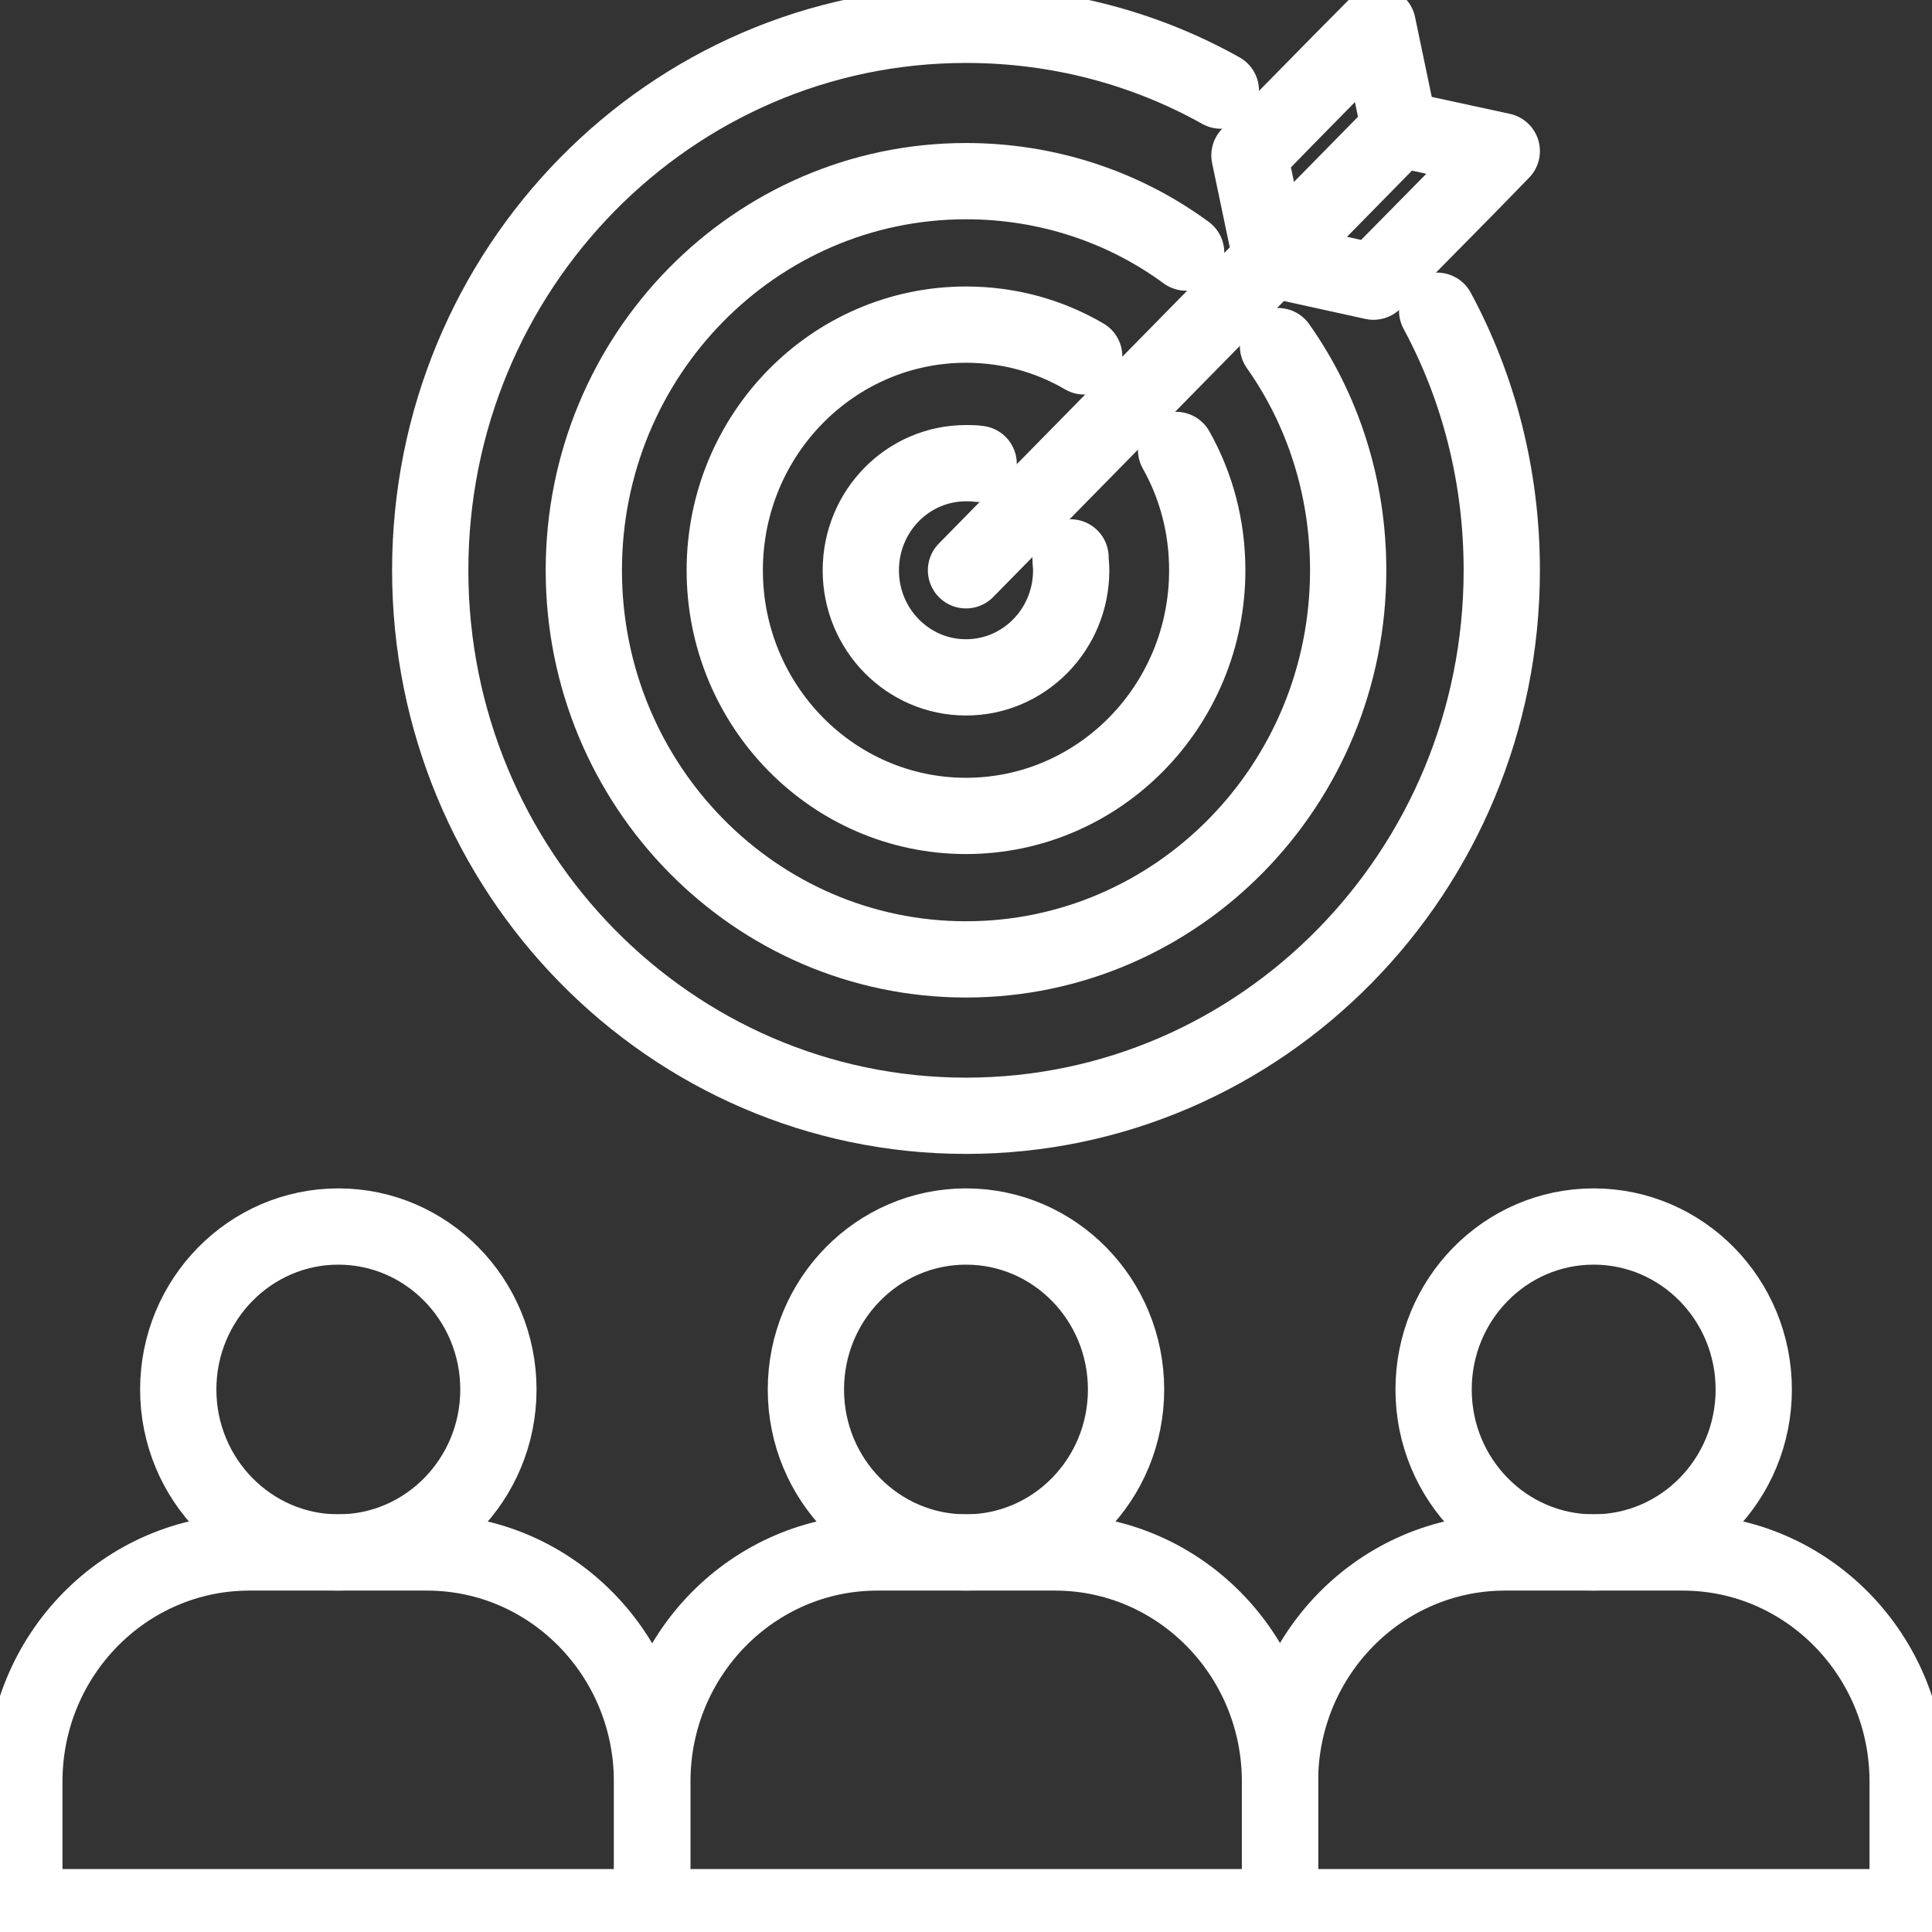 <?xml version="1.0" encoding="UTF-8"?> <svg xmlns="http://www.w3.org/2000/svg" width="38" height="38" viewBox="0 0 38 38" fill="none"><rect x="0" y="0" width="38" height="38" fill="#333333" stroke="none"/><g clip-path="url(#clip0_130_352)"><path d="M28.267 6.112C29.084 7.627 29.538 9.37 29.538 11.217C29.538 17.14 24.818 21.946 19 21.946C13.182 21.946 8.462 17.14 8.462 11.217C8.462 5.293 13.182 0.488 19 0.488C20.814 0.488 22.525 0.949 24.013 1.782" stroke="white" stroke-width="1.5" stroke-linecap="round" stroke-linejoin="round"></path><path d="M25.137 6.808C26.012 8.044 26.517 9.572 26.517 11.217C26.517 15.443 23.151 18.87 19 18.87C14.849 18.87 11.483 15.443 11.483 11.217C11.483 6.99 14.849 3.563 19 3.563C20.616 3.563 22.116 4.077 23.33 4.968" stroke="white" stroke-width="1.5" stroke-linecap="round" stroke-linejoin="round"></path><path d="M23.132 8.85C23.528 9.552 23.745 10.358 23.745 11.217C23.745 13.883 21.619 16.048 19 16.048C16.382 16.048 14.255 13.883 14.255 11.217C14.255 8.551 16.382 6.385 19 6.385C19.843 6.385 20.635 6.606 21.325 7.01" stroke="white" stroke-width="1.5" stroke-linecap="round" stroke-linejoin="round"></path><path d="M21.056 10.963C21.056 11.048 21.069 11.132 21.069 11.217C21.069 12.381 20.143 13.323 19 13.323C17.857 13.323 16.931 12.381 16.931 11.217C16.931 10.053 17.857 9.11 19 9.11C19.083 9.11 19.166 9.11 19.249 9.123" stroke="white" stroke-width="1.5" stroke-linecap="round" stroke-linejoin="round"></path><path d="M19 11.217L24.991 5.117L27.526 2.536" stroke="white" stroke-width="1.5" stroke-linecap="round" stroke-linejoin="round"></path><path d="M29.538 2.972L28.861 3.667L27.015 5.54L25.003 5.098L24.575 3.056L25.252 2.36L26.415 1.177L27.098 0.488L27.526 2.536L29.538 2.972Z" stroke="white" stroke-width="1.5" stroke-linecap="round" stroke-linejoin="round"></path><path d="M4.905 30.535H8.398C10.844 30.535 12.824 32.557 12.824 35.041V37.512H0.479V35.041C0.479 32.551 2.465 30.535 4.905 30.535Z" stroke="white" stroke-width="1.5" stroke-linecap="round" stroke-linejoin="round"></path><path d="M9.803 27.33C9.803 29.098 8.392 30.535 6.655 30.535C4.918 30.535 3.506 29.098 3.506 27.33C3.506 25.561 4.918 24.124 6.655 24.124C8.392 24.124 9.803 25.561 9.803 27.33Z" stroke="white" stroke-width="1.5" stroke-linecap="round" stroke-linejoin="round"></path><path d="M17.256 30.535H20.75C23.196 30.535 25.176 32.557 25.176 35.041V37.512H12.831V35.041C12.831 32.551 14.817 30.535 17.256 30.535Z" stroke="white" stroke-width="1.5" stroke-linecap="round" stroke-linejoin="round"></path><path d="M19 30.535C20.739 30.535 22.148 29.1 22.148 27.33C22.148 25.559 20.739 24.124 19 24.124C17.261 24.124 15.851 25.559 15.851 27.33C15.851 29.1 17.261 30.535 19 30.535Z" stroke="white" stroke-width="1.5" stroke-linecap="round" stroke-linejoin="round"></path><path d="M29.602 30.535H33.095C35.541 30.535 37.521 32.557 37.521 35.041V37.512H25.176V35.041C25.176 32.551 27.162 30.535 29.602 30.535Z" stroke="white" stroke-width="1.5" stroke-linecap="round" stroke-linejoin="round"></path><path d="M31.345 30.535C33.084 30.535 34.494 29.1 34.494 27.33C34.494 25.559 33.084 24.124 31.345 24.124C29.606 24.124 28.197 25.559 28.197 27.33C28.197 29.1 29.606 30.535 31.345 30.535Z" stroke="white" stroke-width="1.5" stroke-linecap="round" stroke-linejoin="round"></path></g><defs><clipPath id="clip0_130_352"><rect width="38" height="38" fill="white"></rect></clipPath></defs></svg> 